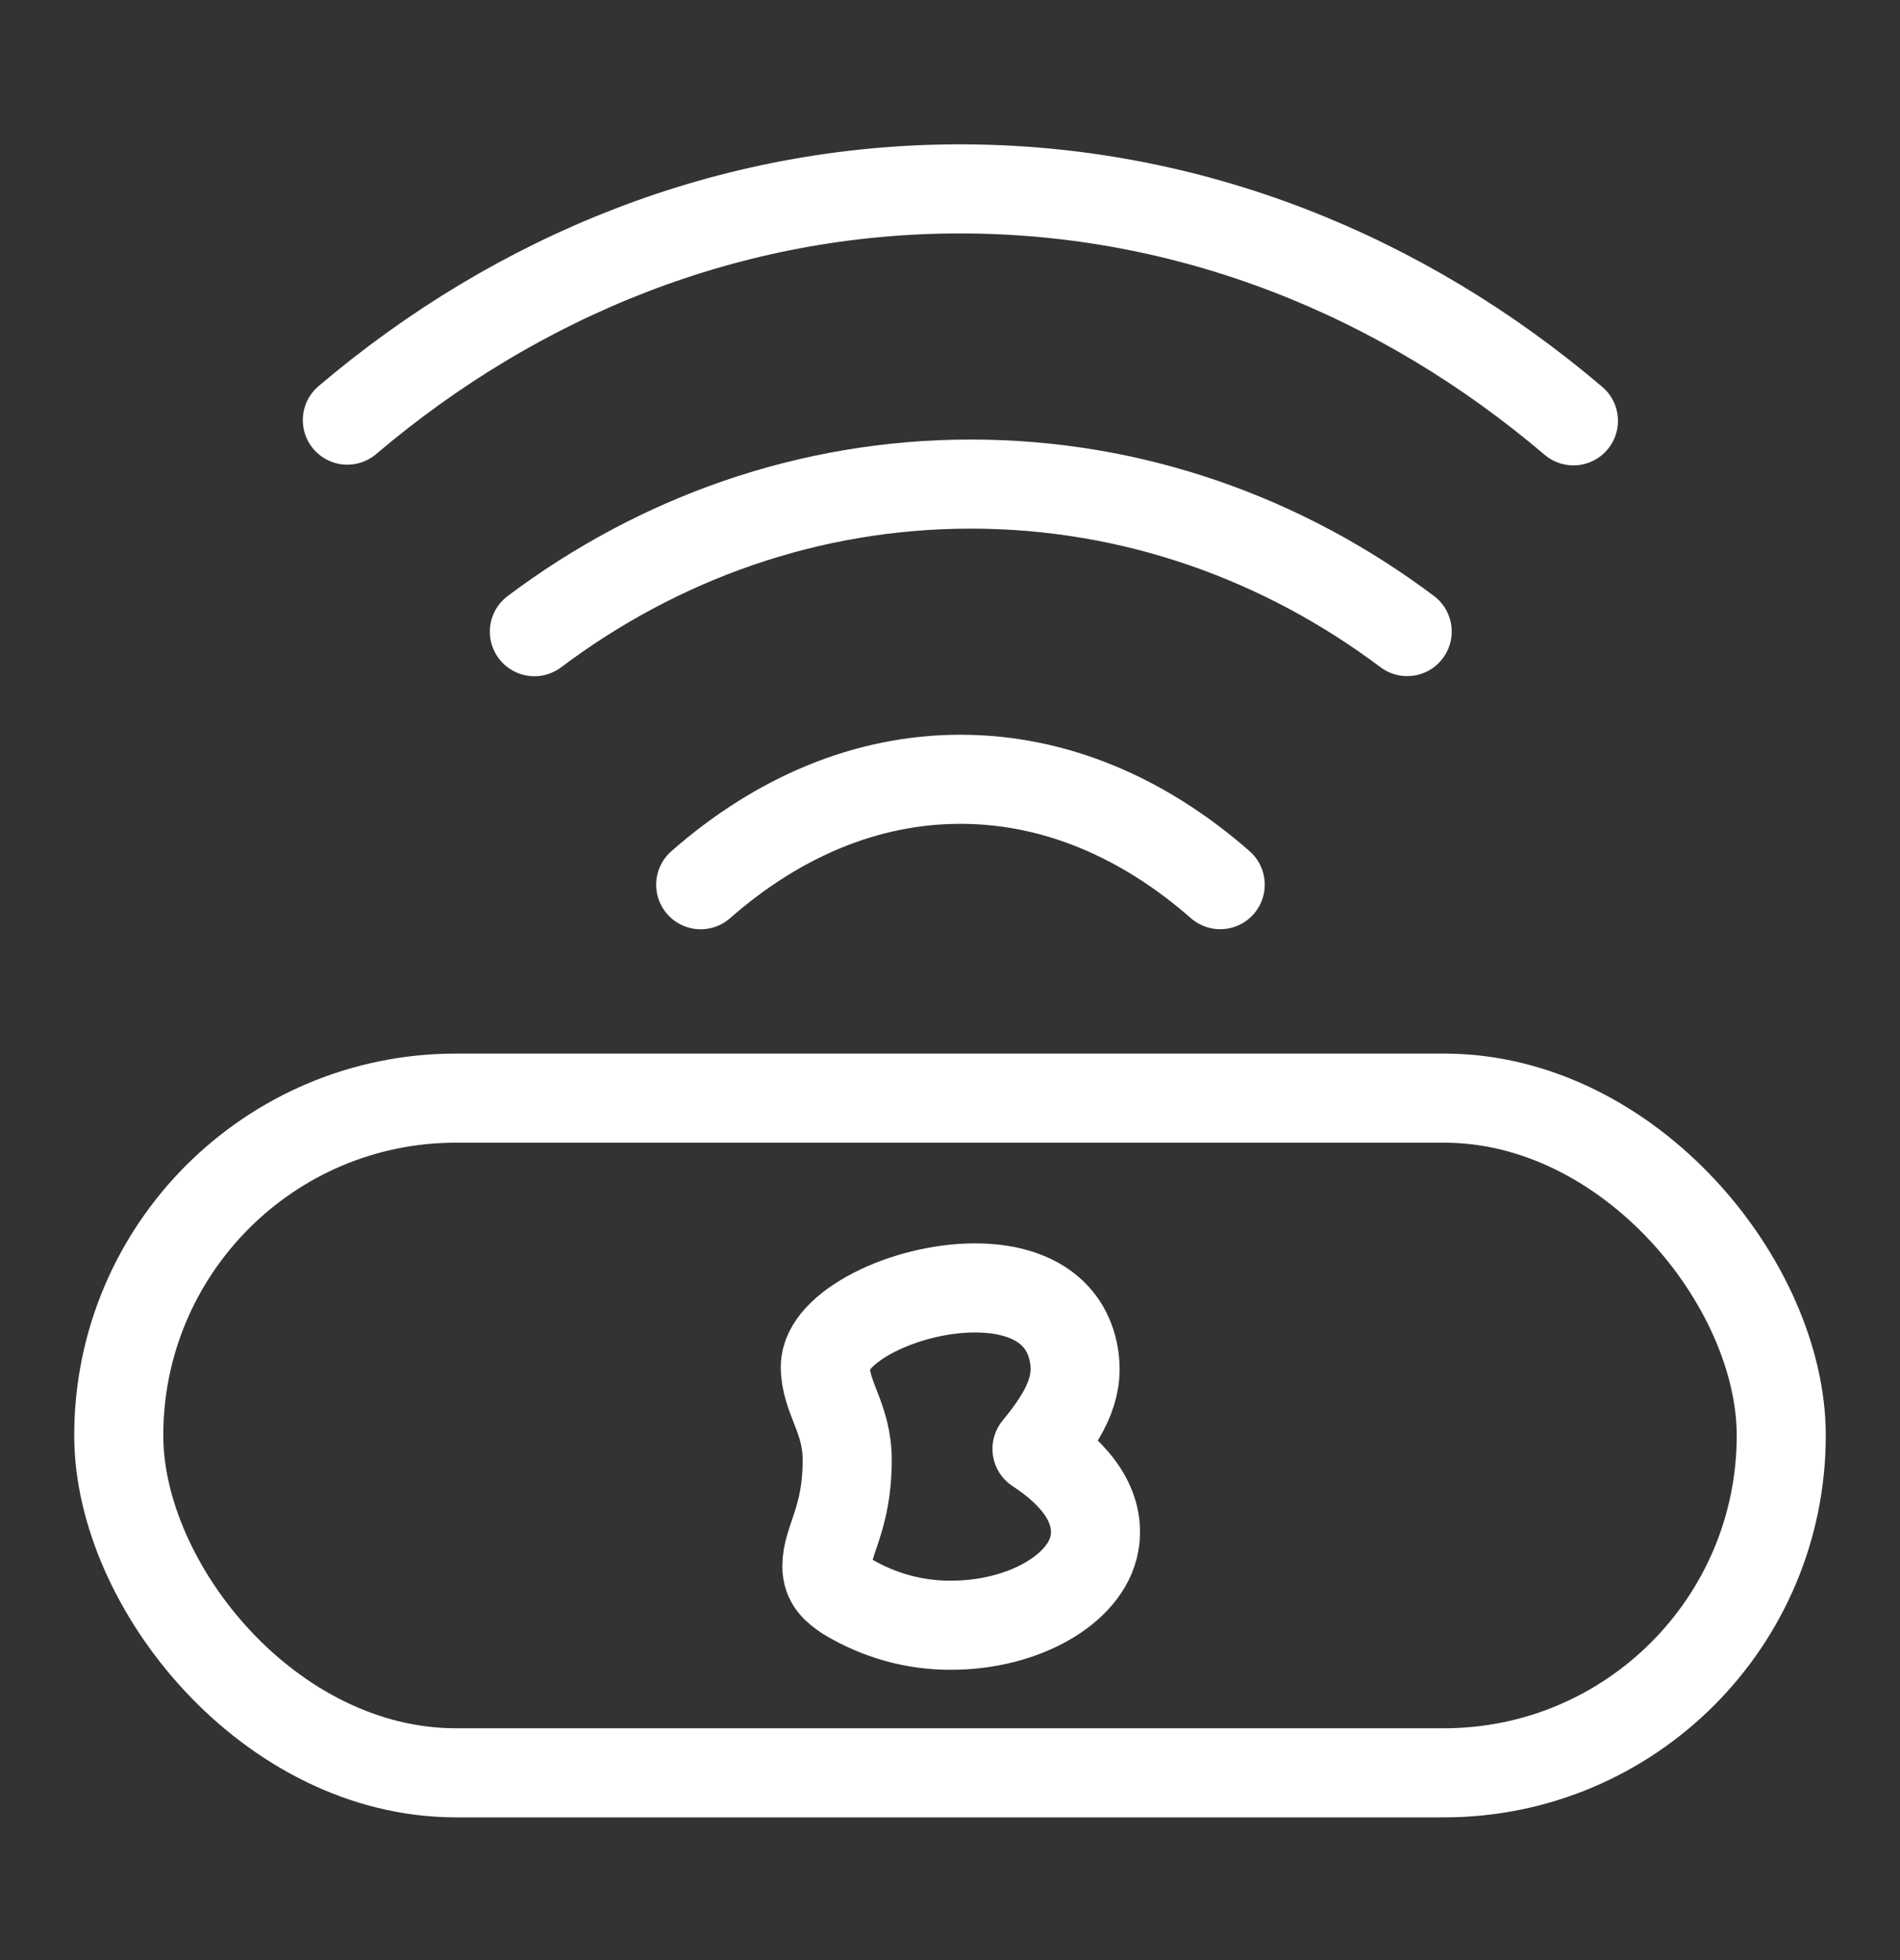 <svg width="32" height="33" viewBox="0 0 32 33" fill="none" xmlns="http://www.w3.org/2000/svg">
<rect x="0" y="0" width="32" height="33" fill="#333333" stroke="none"/>
<rect x="2" y="18.488" width="28" height="11.359" rx="5.68" stroke="white" stroke-width="1.5"/>
<path d="M18.433 25.984C18.293 26.765 17.221 27.362 16.024 27.362C15.405 27.367 14.795 27.198 14.254 26.87C14.082 26.754 13.926 26.63 13.926 26.367C13.926 25.934 14.269 25.573 14.269 24.584C14.269 23.87 13.9 23.532 13.9 23.01C13.9 22.339 15.25 21.683 16.422 21.683C17.204 21.683 17.907 21.976 18.075 22.753C18.193 23.3 17.986 23.761 17.465 24.393C18.142 24.833 18.541 25.382 18.433 25.984Z" stroke="white" stroke-width="1.5" stroke-linejoin="round"/>
<path d="M20.551 14.894C19.264 13.766 17.77 13.12 16.176 13.12C14.582 13.12 13.088 13.766 11.801 14.895" stroke="white" stroke-width="1.5" stroke-linecap="round"/>
<path d="M23.7 10.633C21.615 9.068 19.082 8.15 16.351 8.15C13.619 8.15 11.086 9.068 9 10.635" stroke="white" stroke-width="1.5" stroke-linecap="round"/>
<path d="M26.5 7.085C23.615 4.632 20.04 3.18 16.167 3.18C12.302 3.18 8.732 4.627 5.85 7.073" stroke="white" stroke-width="1.5" stroke-linecap="round"/>
</svg>

